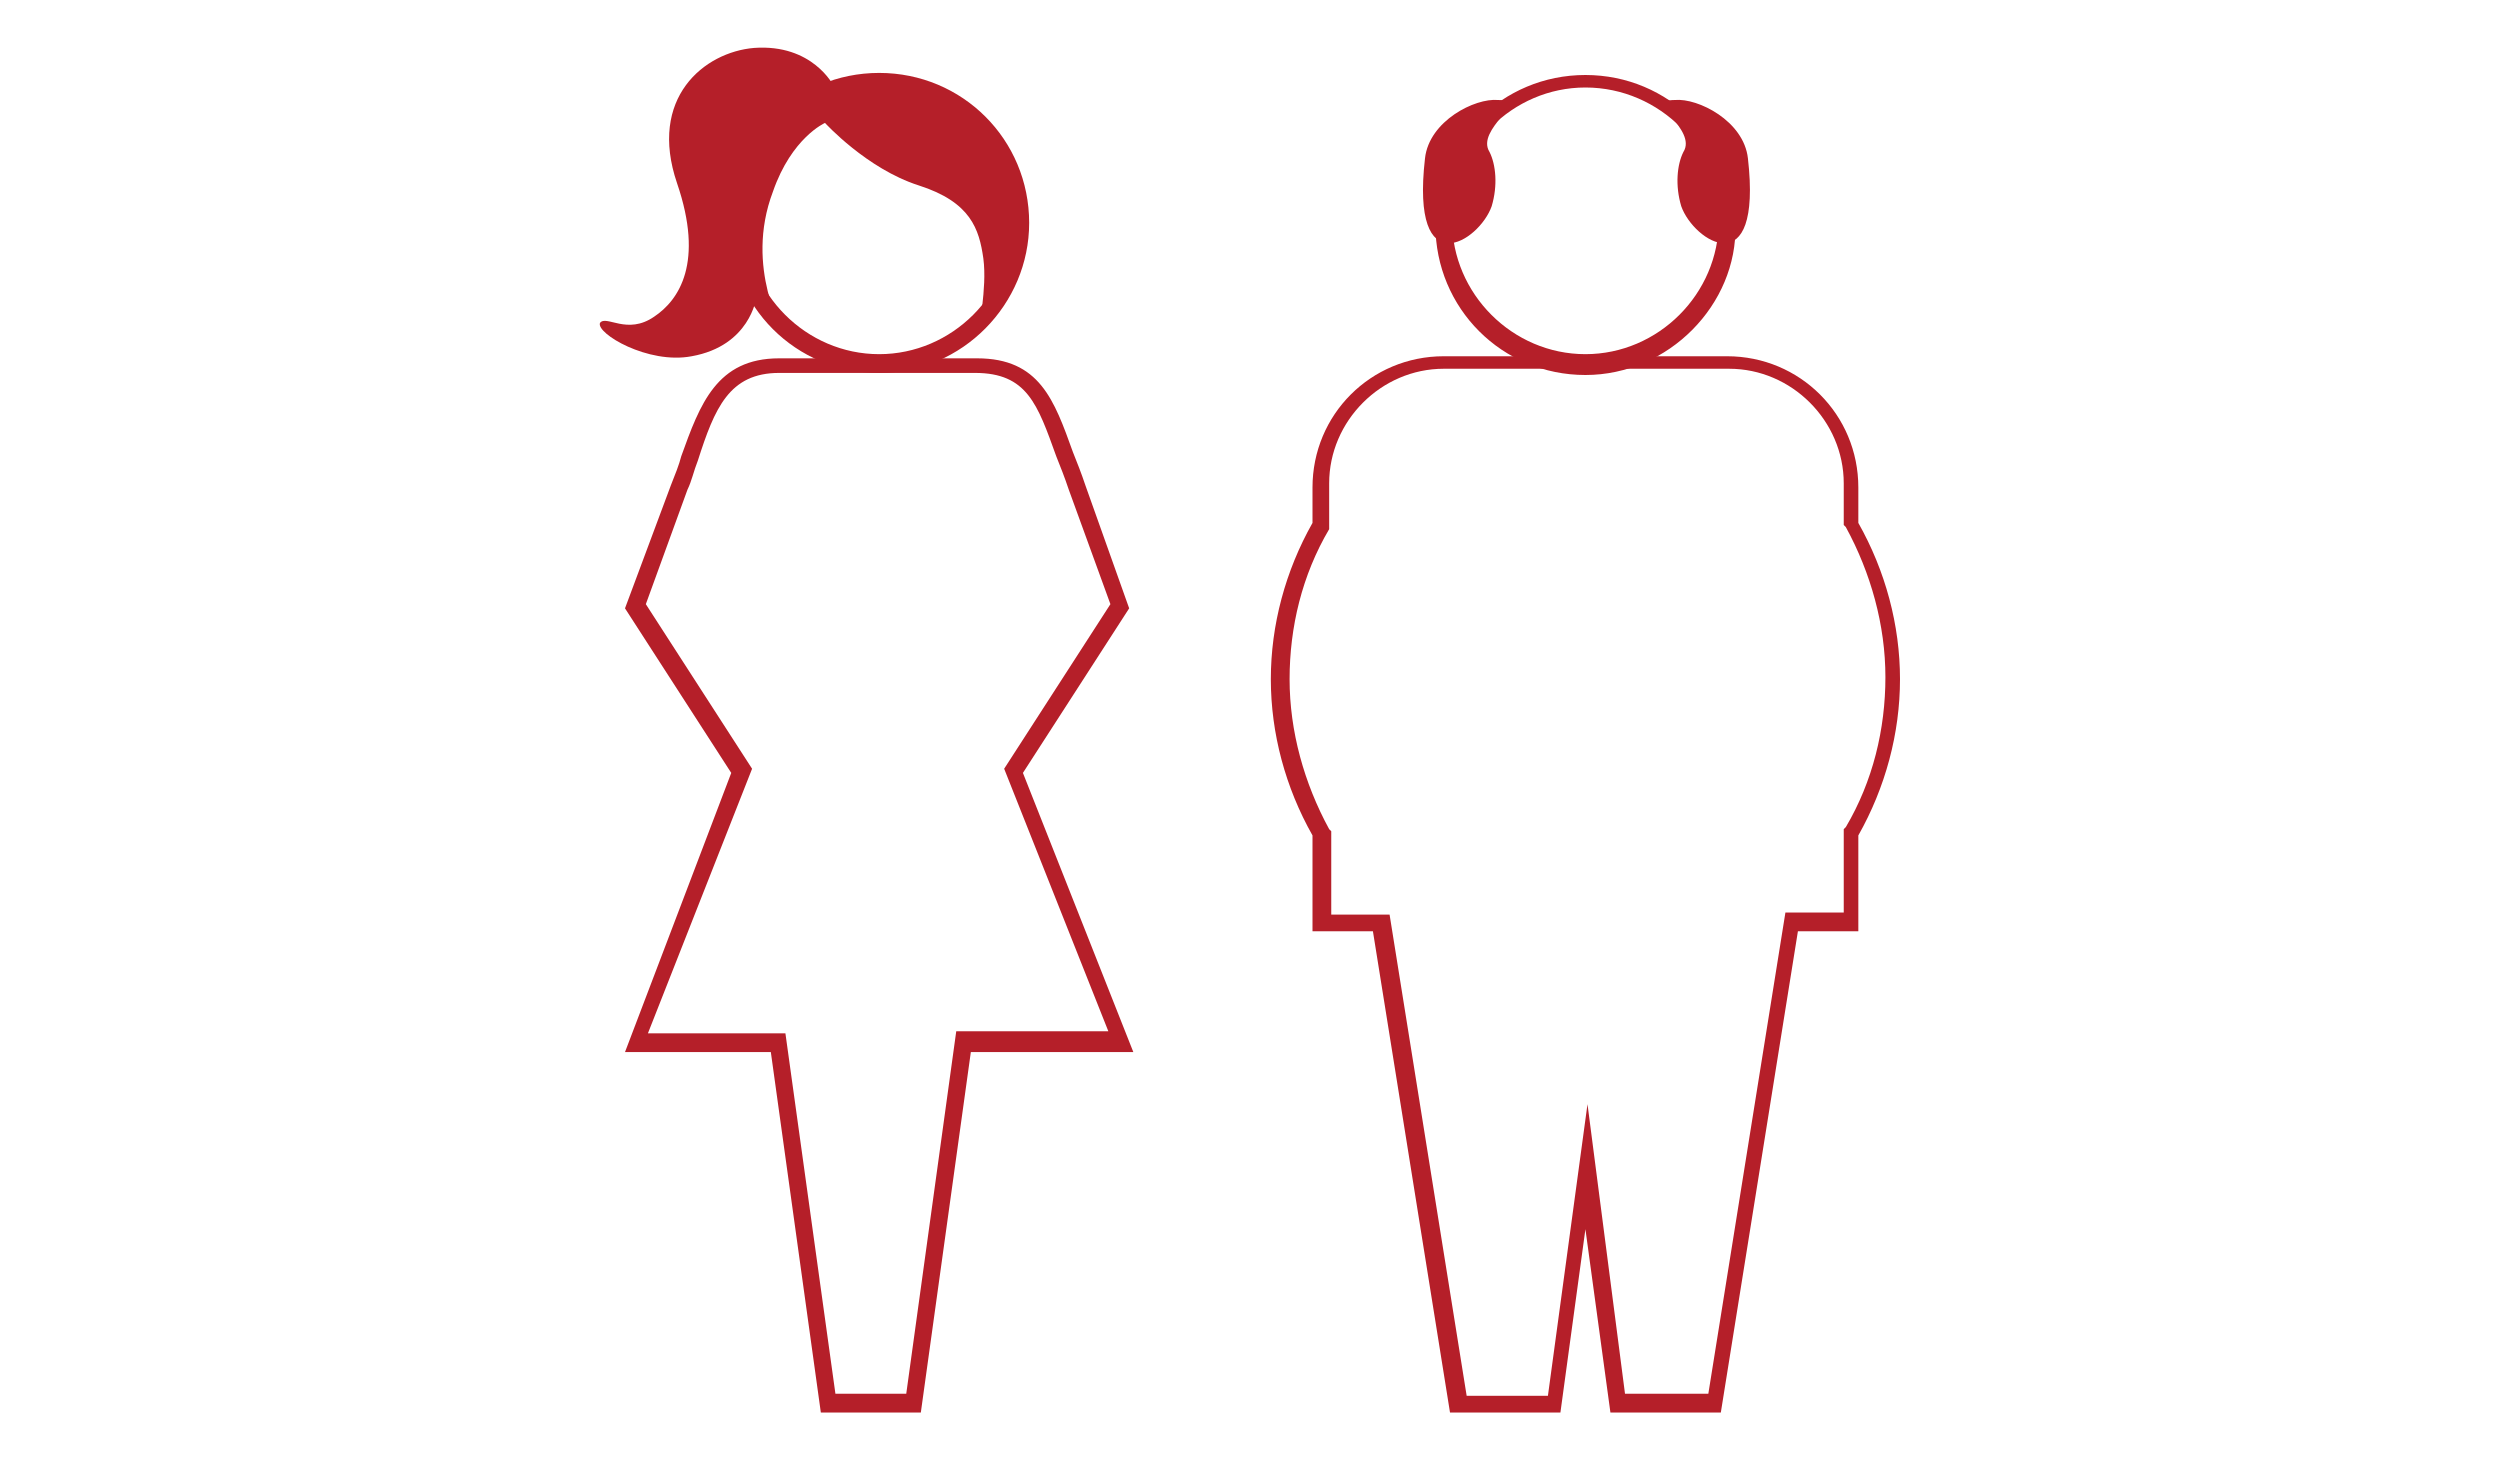 <?xml version="1.0" encoding="UTF-8"?>
<!-- Generator: Adobe Illustrator 25.2.0, SVG Export Plug-In . SVG Version: 6.00 Build 0)  -->
<svg xmlns="http://www.w3.org/2000/svg" xmlns:xlink="http://www.w3.org/1999/xlink" version="1.1" id="Ebene_1" x="0px" y="0px" viewBox="0 0 120 70" style="enable-background:new 0 0 120 70;" xml:space="preserve">
<style type="text/css">
	.st0{fill:#B51F29;}
</style>
<path class="st0" d="M42.2,4.2c-3.5,0-6.4,2.9-6.4,6.4s2.9,6.4,6.4,6.4s6.4-2.9,6.4-6.4S45.7,4.2,42.2,4.2 M42.2,17.9  c-4,0-7.2-3.2-7.2-7.2s3.2-7.2,7.2-7.2s7.2,3.2,7.2,7.2C49.4,14.6,46.2,17.9,42.2,17.9"></path>
<path class="st0" d="M40.1,66.9h3.4l2.4-17.4h7.3l-5-12.6l5.1-7.9l-2-5.5c-0.2-0.6-0.4-1.1-0.6-1.6c-0.9-2.5-1.4-4-3.9-4h-9.4  c-2.4,0-3.1,1.7-3.9,4.2c-0.2,0.5-0.3,1-0.5,1.4L31,29l5.1,7.9l-5,12.7h6.6L40.1,66.9z M44.2,67.8h-4.8L37,50.5h-7l5.1-13.4L30,29.2  l2.2-5.9c0.2-0.5,0.4-1,0.5-1.4c0.9-2.5,1.7-4.7,4.7-4.7h9.5c3,0,3.7,2,4.6,4.5c0.2,0.5,0.4,1,0.6,1.6l2.1,5.9l-5.1,7.9l5.3,13.4  h-7.8L44.2,67.8z"></path>
<path class="st0" d="M37.5,15.9c0.2,0.1-1.8-3-0.4-6.7c0.9-2.6,2.5-3.3,2.5-3.3s2,2.2,4.5,3s2.9,2.1,3.1,3.5  c0.2,1.5-0.3,3.4-0.1,3.4c0.6,0,2.9-4.3,1.8-7.3C48,6.2,46.8,5,44.3,4.1c-2.4-0.9-4.3,0-4.3,0s-1-2-3.8-1.8  c-2.4,0.2-5.1,2.4-3.7,6.5c1.3,3.8,0.1,5.6-1.1,6.4c-1.3,0.9-2.3-0.1-2.6,0.3c-0.2,0.5,2.3,2,4.4,1.6c2.8-0.5,3.1-2.8,3.1-2.8  S37.3,15.9,37.5,15.9"></path>
<path class="st0" d="M80.4,4.8c1.1-0.1,3.3,1,3.5,2.8c0.7,6.1-2.6,4-3.2,2.3c-0.3-1-0.2-2,0.1-2.6C81.5,6.2,78.8,4.8,80.4,4.8"></path>
<path class="st0" d="M71.9,4.8c-1.1-0.1-3.3,1-3.5,2.8c-0.7,6.1,2.6,4,3.2,2.3c0.3-1,0.2-2-0.1-2.6C70.8,6.2,73.5,4.8,71.9,4.8"></path>
<path class="st0" d="M76.1,4.2c-3.5,0-6.4,2.9-6.4,6.4s2.9,6.4,6.4,6.4s6.4-2.9,6.4-6.4C82.6,7.2,79.7,4.2,76.1,4.2 M76.1,18  c-4,0-7.2-3.2-7.2-7.2s3.2-7.2,7.2-7.2s7.2,3.2,7.2,7.2C83.4,14.6,80.1,18,76.1,18"></path>
<path class="st0" d="M78,66.9h4l3.7-23.1h2.8v-4l0.1-0.1c1.3-2.2,1.9-4.7,1.9-7.2s-0.7-5-1.9-7.2l-0.1-0.1v-2c0-3-2.5-5.5-5.5-5.5  H69.3c-3,0-5.5,2.5-5.5,5.5v2v0.2c-1.3,2.2-1.9,4.7-1.9,7.2s0.7,5,1.9,7.2l0.1,0.1v4h2.8l3.7,23.1h3.9l1.9-14L78,66.9z M82.6,67.8  h-5.3L76.1,59l-1.2,8.8h-5.3l-3.7-23.1H63v-4.6c-1.3-2.3-2-4.9-2-7.5s0.7-5.2,2-7.5v-1.7c0-3.5,2.8-6.3,6.3-6.3h13.6  c3.5,0,6.3,2.8,6.3,6.3v1.7c1.3,2.3,2,4.9,2,7.5s-0.7,5.2-2,7.5v4.6h-2.9L82.6,67.8z"></path>
</svg>
